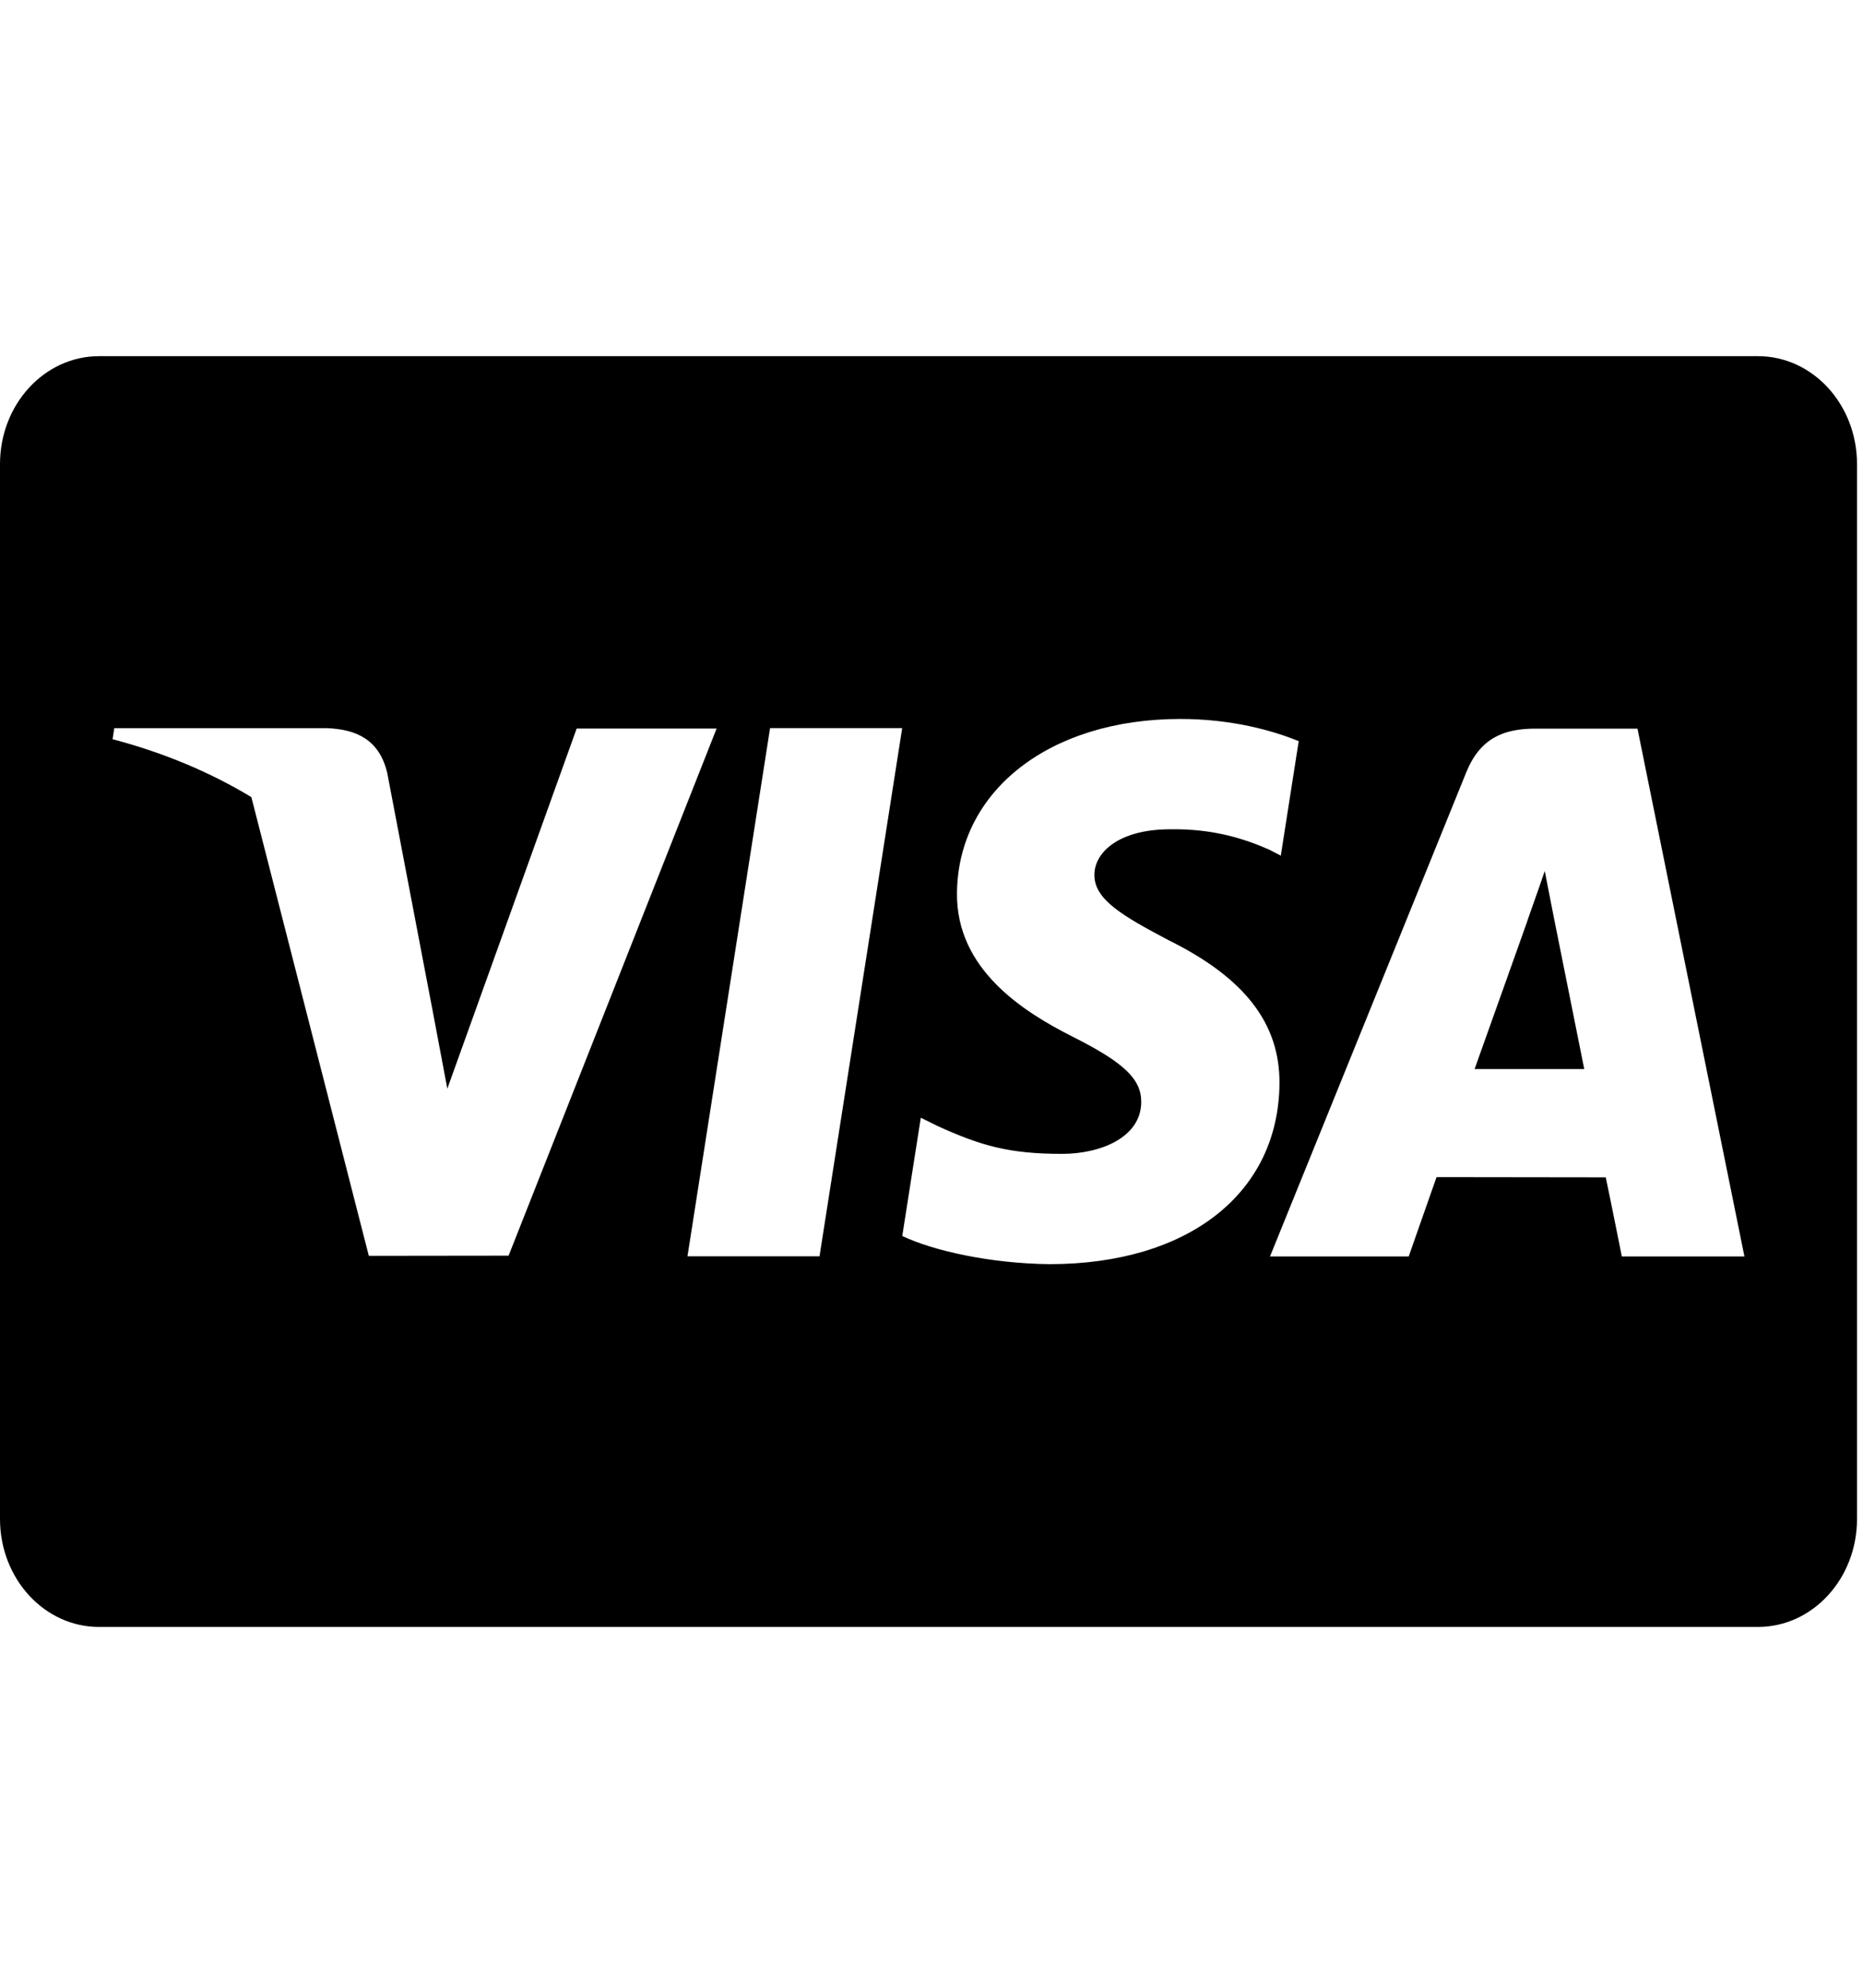 <?xml version="1.0" encoding="UTF-8"?> <svg xmlns="http://www.w3.org/2000/svg" width="75" height="80" viewBox="0 0 75 80" fill="none"><path d="M70.773 14.335H3.986C1.786 14.335 0 16.279 0 18.679V61.135C0 63.535 1.785 65.479 3.986 65.479H70.773C72.974 65.479 74.759 63.534 74.759 61.135V18.679C74.759 16.279 72.975 14.335 70.773 14.335ZM14.848 50.544L10.119 32.081C8.484 31.093 6.619 30.3 4.532 29.75L4.6 29.307H13.177C14.332 29.354 15.266 29.756 15.588 31.102L17.453 40.869L17.453 40.87L18.008 43.816L23.215 29.321H28.849L20.475 50.536L14.848 50.543V50.544ZM32.992 50.562H27.676L27.676 50.562L31.001 29.305H36.32L32.992 50.562ZM42.248 50.878C39.862 50.851 37.565 50.337 36.323 49.744L37.069 44.985L37.755 45.323C39.502 46.117 40.633 46.439 42.761 46.439C44.29 46.439 45.93 45.788 45.943 44.363C45.953 43.432 45.257 42.768 43.187 41.726C41.169 40.709 38.497 39.005 38.526 35.951C38.558 31.819 42.26 28.936 47.516 28.936C49.578 28.936 51.229 29.398 52.283 29.829L51.562 34.436L51.085 34.191C50.103 33.76 48.843 33.347 47.104 33.376C45.022 33.376 44.058 34.321 44.058 35.205C44.046 36.2 45.185 36.857 47.044 37.84C50.112 39.357 51.529 41.197 51.509 43.615C51.468 48.028 47.839 50.878 42.248 50.878ZM65.291 50.569C65.291 50.569 64.803 48.128 64.644 47.384C63.868 47.384 58.443 47.375 57.832 47.375C57.626 47.95 56.712 50.569 56.712 50.569H51.127L59.026 31.088C59.586 29.704 60.538 29.325 61.812 29.325H65.921L70.227 50.569H65.291V50.569Z" fill="black"></path><path d="M59.363 43.027C59.803 41.802 61.482 37.084 61.482 37.084C61.451 37.141 61.919 35.854 62.188 35.056L62.547 36.888C62.547 36.888 63.566 41.962 63.778 43.026H59.363L59.363 43.027Z" fill="black"></path></svg> 